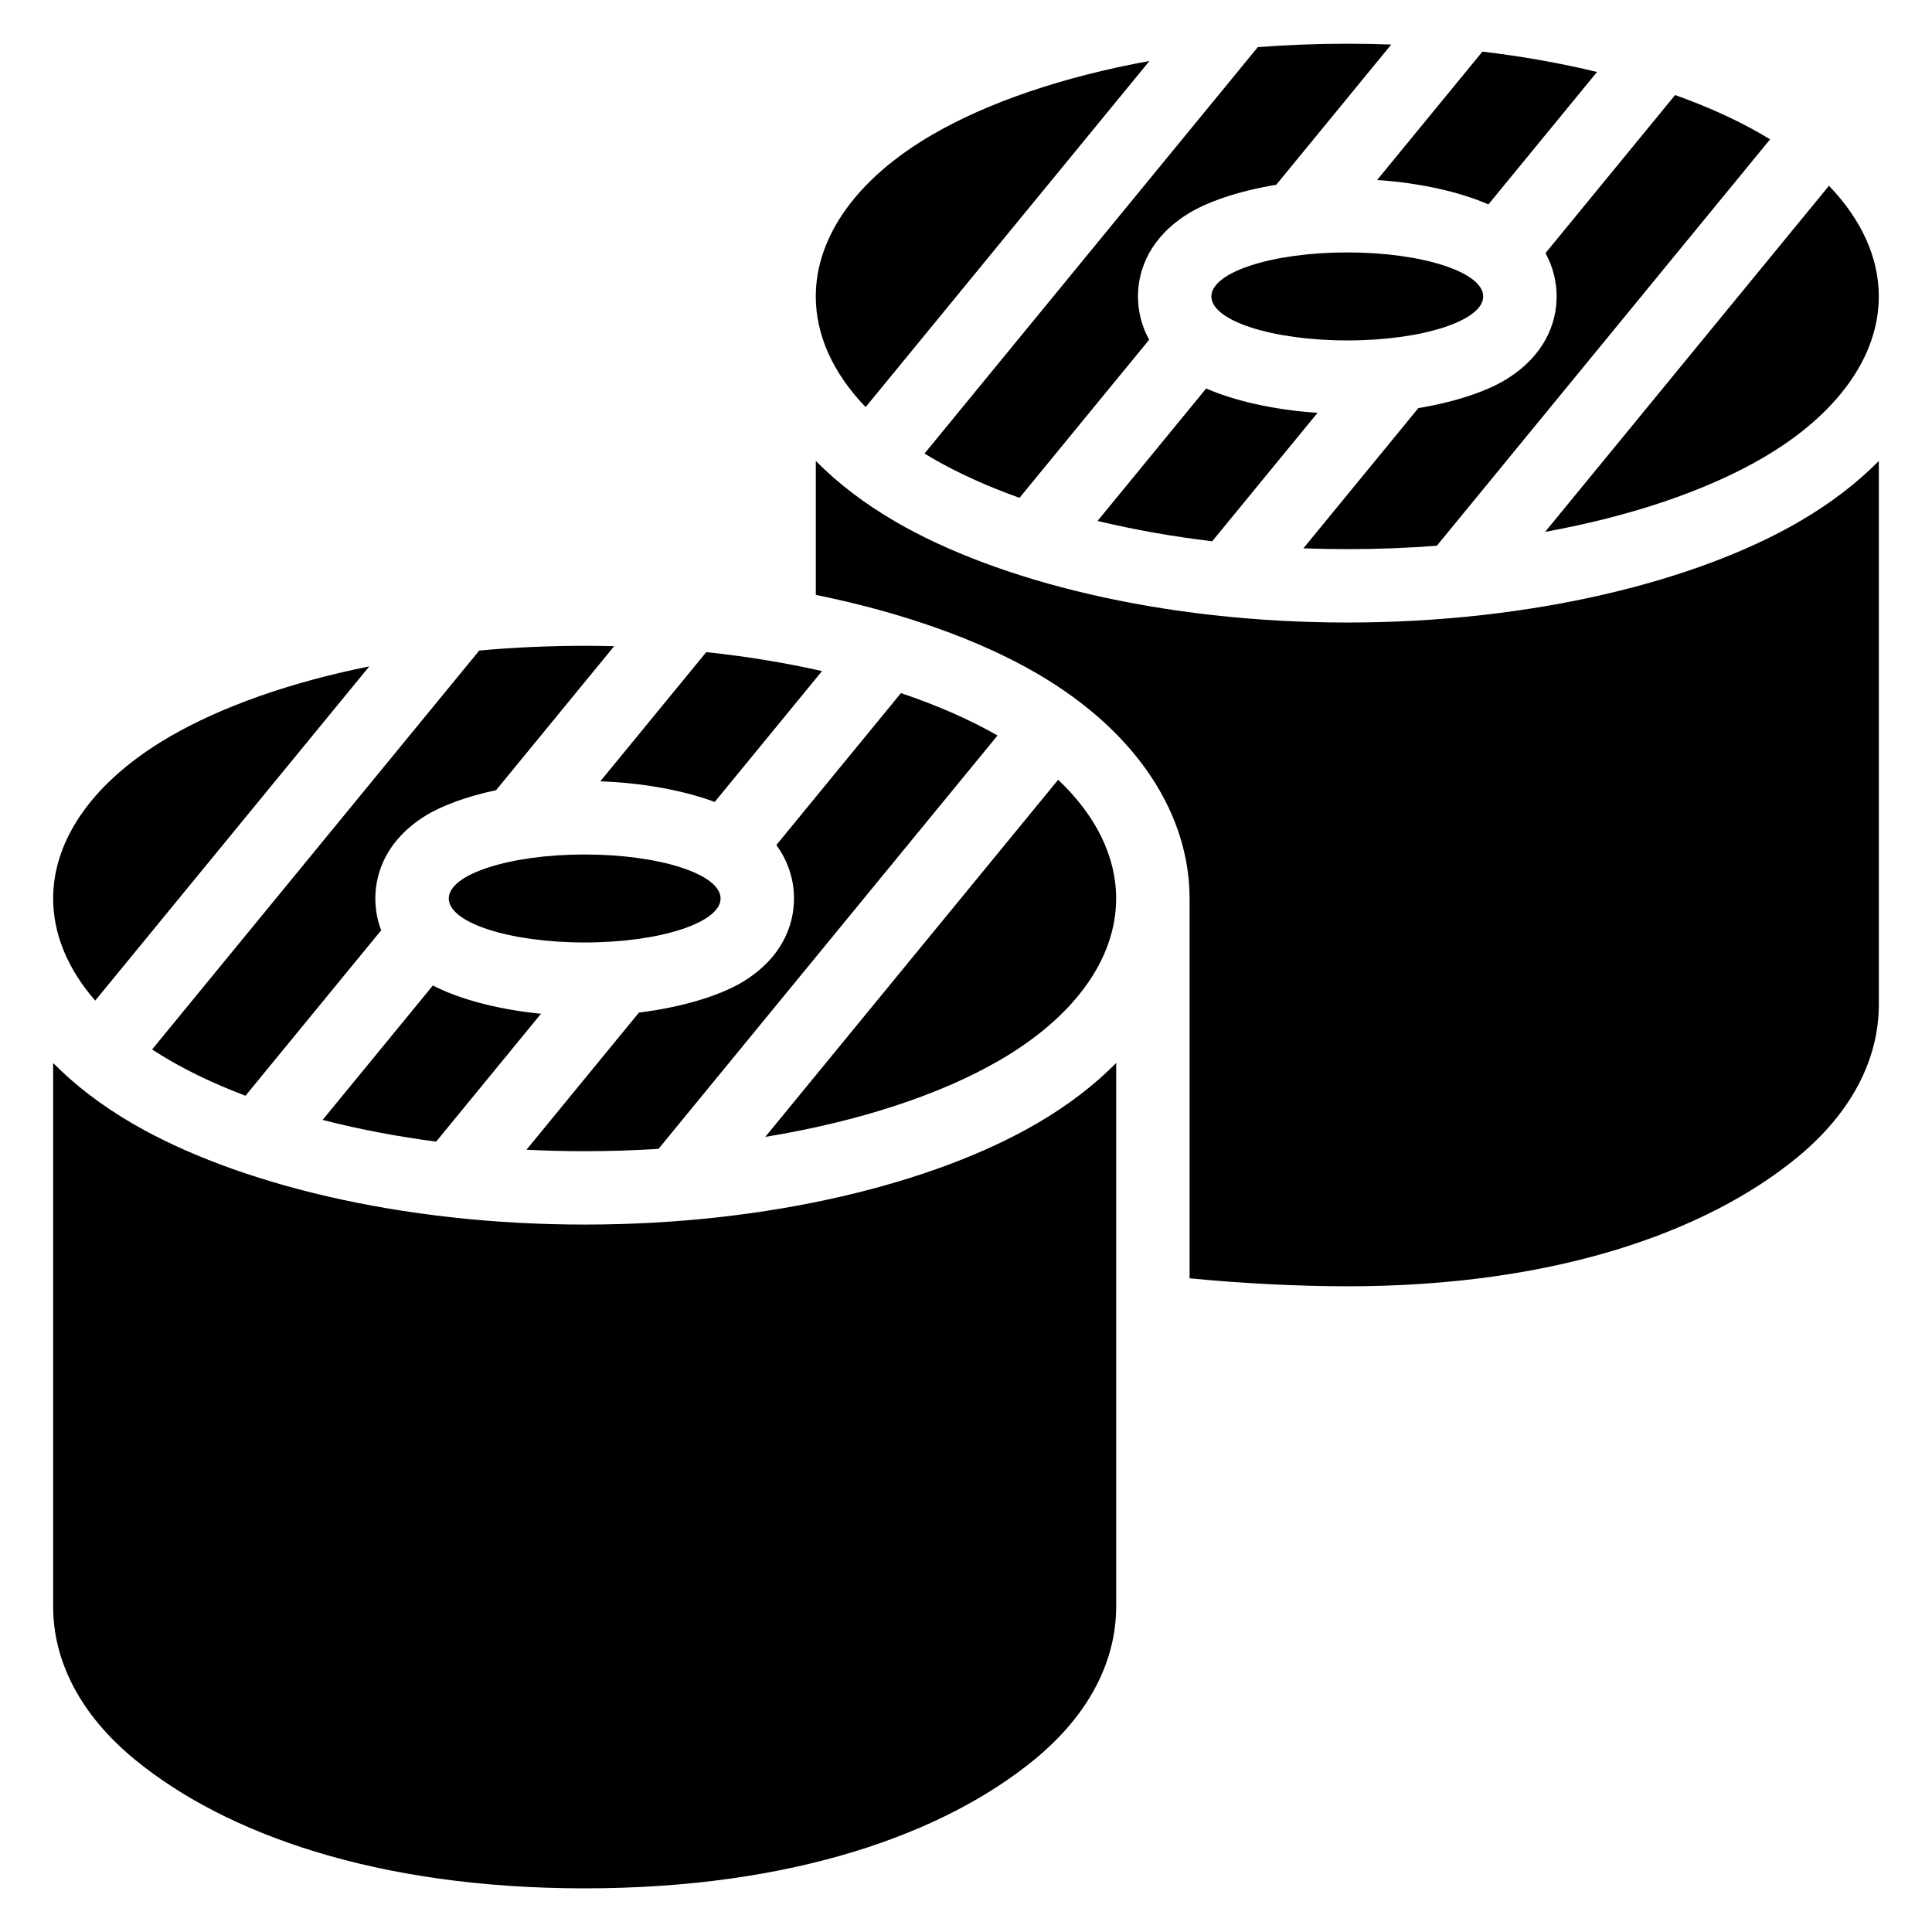 <?xml version="1.0" encoding="UTF-8"?>
<!-- Uploaded to: SVG Repo, www.svgrepo.com, Generator: SVG Repo Mixer Tools -->
<svg fill="#000000" width="800px" height="800px" version="1.1" viewBox="144 144 512 512" xmlns="http://www.w3.org/2000/svg">
 <path d="m439.8 425.7v144.02c0 14.395-7.082 28.617-21.668 40.59-23.848 19.562-63.848 34.121-119.19 34.121-55.336 0-95.34-14.555-119.19-34.121-14.582-11.973-21.668-26.191-21.668-40.59v-144.02c5.731 5.816 12.77 11.254 21.156 16.121 27.047 15.699 70.508 26.703 119.7 26.703 49.195 0 92.66-11.004 119.7-26.703 8.391-4.867 15.422-10.305 21.156-16.121zm19.453 57.047v-100.64c0-21.414-12.949-43.668-40.609-59.723-15.023-8.719-35.117-15.992-58.445-20.73v-35.5c5.731 5.812 12.766 11.25 21.156 16.117 27.043 15.699 70.508 26.703 119.7 26.703 49.195 0 92.656-11.004 119.7-26.703 8.387-4.867 15.422-10.305 21.156-16.117v144.02c0 14.395-7.09 28.617-21.668 40.586-23.848 19.562-63.855 34.121-119.19 34.121-12.496 0-27.973-0.742-41.801-2.121zm-76.488-155.07-33.027 40.27c3.363 4.586 4.68 9.574 4.68 14.156 0 7.359-3.387 15.746-13.18 21.859-5.797 3.621-15.777 6.879-27.91 8.379l-29.809 36.355c5.062 0.25 10.211 0.379 15.422 0.379 6.644 0 13.18-0.211 19.57-0.613l89.844-109.55c-7.324-4.195-15.938-7.981-25.59-11.234zm-124.04 77.477-29.227 35.637c9.363 2.41 19.449 4.356 30.082 5.758l27.789-33.891c-12.016-1.188-22.176-4.106-28.648-7.504zm165.7-54.512-77.621 94.645c25.008-4.09 46.516-11.258 62.066-20.285 20.254-11.754 30.922-27.215 30.922-42.895 0-11-5.246-21.887-15.367-31.465zm-153.42-34.242-86.691 105.71c1.5 0.988 3.062 1.957 4.688 2.898 5.883 3.41 12.609 6.559 20.059 9.371l35.953-43.84c-1.082-2.84-1.547-5.707-1.547-8.43 0-7.352 3.383-15.746 13.18-21.859 4.269-2.668 10.82-5.137 18.824-6.848l31.293-38.16c-2.59-0.066-5.199-0.094-7.828-0.094-9.574 0-18.914 0.434-27.934 1.258zm-29.145 4.203c-21.074 4.234-39.246 10.711-52.855 18.605-20.254 11.758-30.922 27.219-30.922 42.898 0 9.344 3.793 18.617 11.145 27.066zm57.082 49.844c19.879 0 36.02 5.223 36.02 11.656s-16.141 11.664-36.02 11.664c-19.871 0-36.016-5.227-36.016-11.664 0-6.434 16.141-11.656 36.016-11.656zm32.223-53.625-28.082 34.242c11.934 0.414 22.551 2.578 30.324 5.461l28.438-34.684c-9.613-2.176-19.895-3.879-30.676-5.023zm256.76-147.64-34.359 41.902c2.102 3.805 2.957 7.773 2.957 11.477 0 7.352-3.383 15.746-13.18 21.859-5.074 3.164-13.348 6.051-23.461 7.727l-30.473 37.164c3.836 0.141 7.715 0.215 11.641 0.215 8.09 0 16.023-0.309 23.73-0.902l88.316-107.7c-0.695-0.426-1.398-0.844-2.109-1.258-6.66-3.867-14.41-7.391-23.066-10.48zm-124.28 77.766-28.781 35.102c9.488 2.289 19.672 4.117 30.383 5.387l27.91-34.031c-11.945-0.797-22.332-3.32-29.512-6.461zm165.05-53.719-75.219 91.719c23.059-4.191 42.902-11.023 57.504-19.5 20.254-11.754 30.922-27.215 30.922-42.895 0-10.188-4.504-20.277-13.207-29.324zm-151.37-36.738-88.32 107.7c0.688 0.426 1.391 0.844 2.109 1.258 6.66 3.871 14.414 7.391 23.07 10.48l34.355-41.895c-2.106-3.801-2.965-7.773-2.965-11.473 0-7.359 3.387-15.746 13.18-21.863 5.074-3.168 13.348-6.055 23.465-7.731l30.473-37.164c-3.836-0.141-7.723-0.215-11.641-0.215-8.098 0-16.023 0.309-23.723 0.902zm-28.707 3.672c-23.059 4.191-42.91 11.023-57.504 19.5-20.254 11.754-30.922 27.215-30.922 42.895 0 10.188 4.5 20.277 13.207 29.324zm52.43 50.73c19.871 0 36.016 5.227 36.016 11.668 0 6.434-16.141 11.656-36.016 11.656-19.879 0-36.02-5.223-36.02-11.656 0-6.441 16.141-11.668 36.02-11.668zm35.809-53.219-27.91 34.031c11.941 0.797 22.328 3.328 29.5 6.465l28.785-35.102c-9.484-2.293-19.668-4.121-30.379-5.391z" fill-rule="evenodd"/>
</svg>